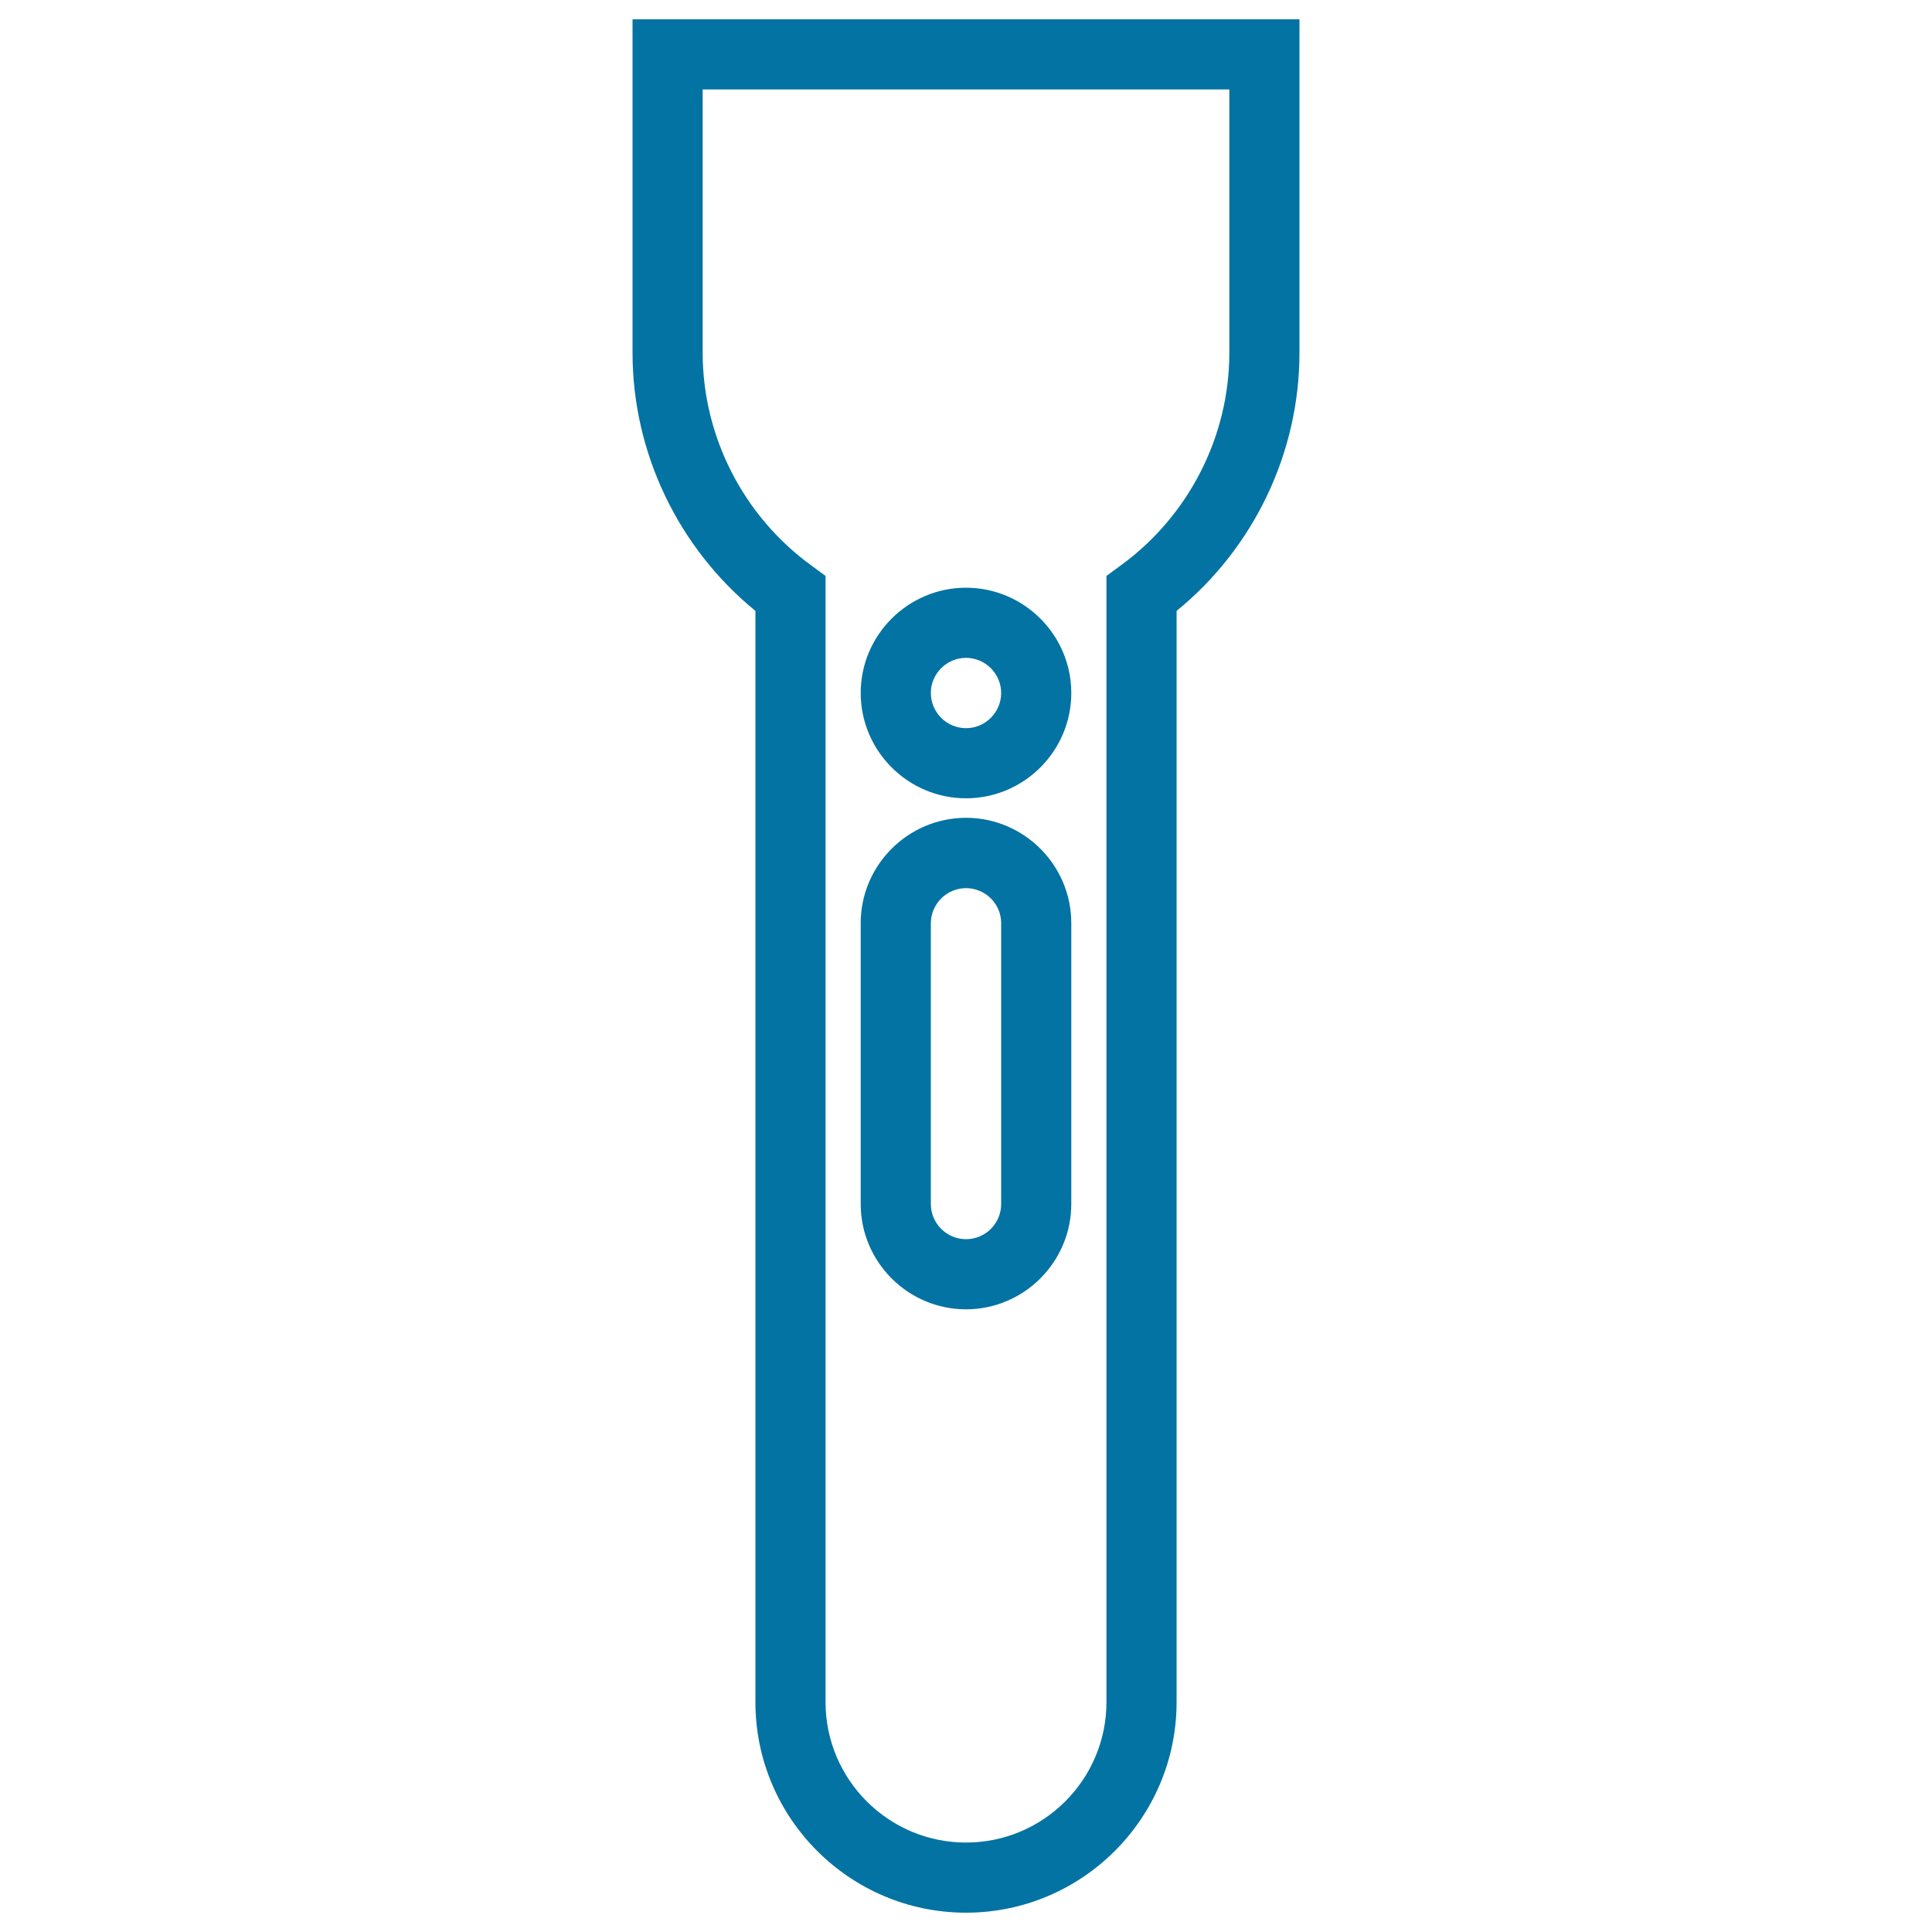 <svg xmlns="http://www.w3.org/2000/svg" viewBox="0 0 1000 1000" style="fill:#0273a2">
<title>Flashlight Lantern SVG icon</title>
<g><g><path d="M500,990c-60.1,0-109-48.9-109-109V316.2c-40-32.7-63.6-81.9-63.6-133.6V10h345.2v172.6c0,51.7-23.6,101-63.6,133.6V881C609,941.1,560.1,990,500,990z M363.7,46.3v136.3c0,43.3,21,84.4,56.1,110l7.5,5.5V881c0,40.1,32.6,72.7,72.7,72.7c40.1,0,72.7-32.6,72.7-72.7V298.1l7.5-5.5c35.2-25.7,56.1-66.8,56.1-110V46.3H363.7z"/></g><g><path d="M500,413.2c-30,0-54.5-24.5-54.5-54.5s24.5-54.5,54.5-54.5s54.5,24.5,54.5,54.5S530,413.2,500,413.2z M500,340.5c-10,0-18.2,8.2-18.2,18.2c0,10,8.2,18.2,18.2,18.2c10,0,18.2-8.2,18.2-18.2C518.2,348.7,510,340.5,500,340.5z"/></g><g><path d="M500,677.7c-30,0-54.5-24.5-54.5-54.5V477.8c0-30,24.5-54.5,54.5-54.5s54.5,24.5,54.5,54.5v145.3C554.5,653.2,530,677.7,500,677.7z M500,459.7c-10,0-18.2,8.2-18.2,18.2v145.3c0,10,8.2,18.2,18.2,18.2c10,0,18.2-8.1,18.2-18.2V477.8C518.2,467.8,510,459.7,500,459.7z"/></g></g>
</svg>